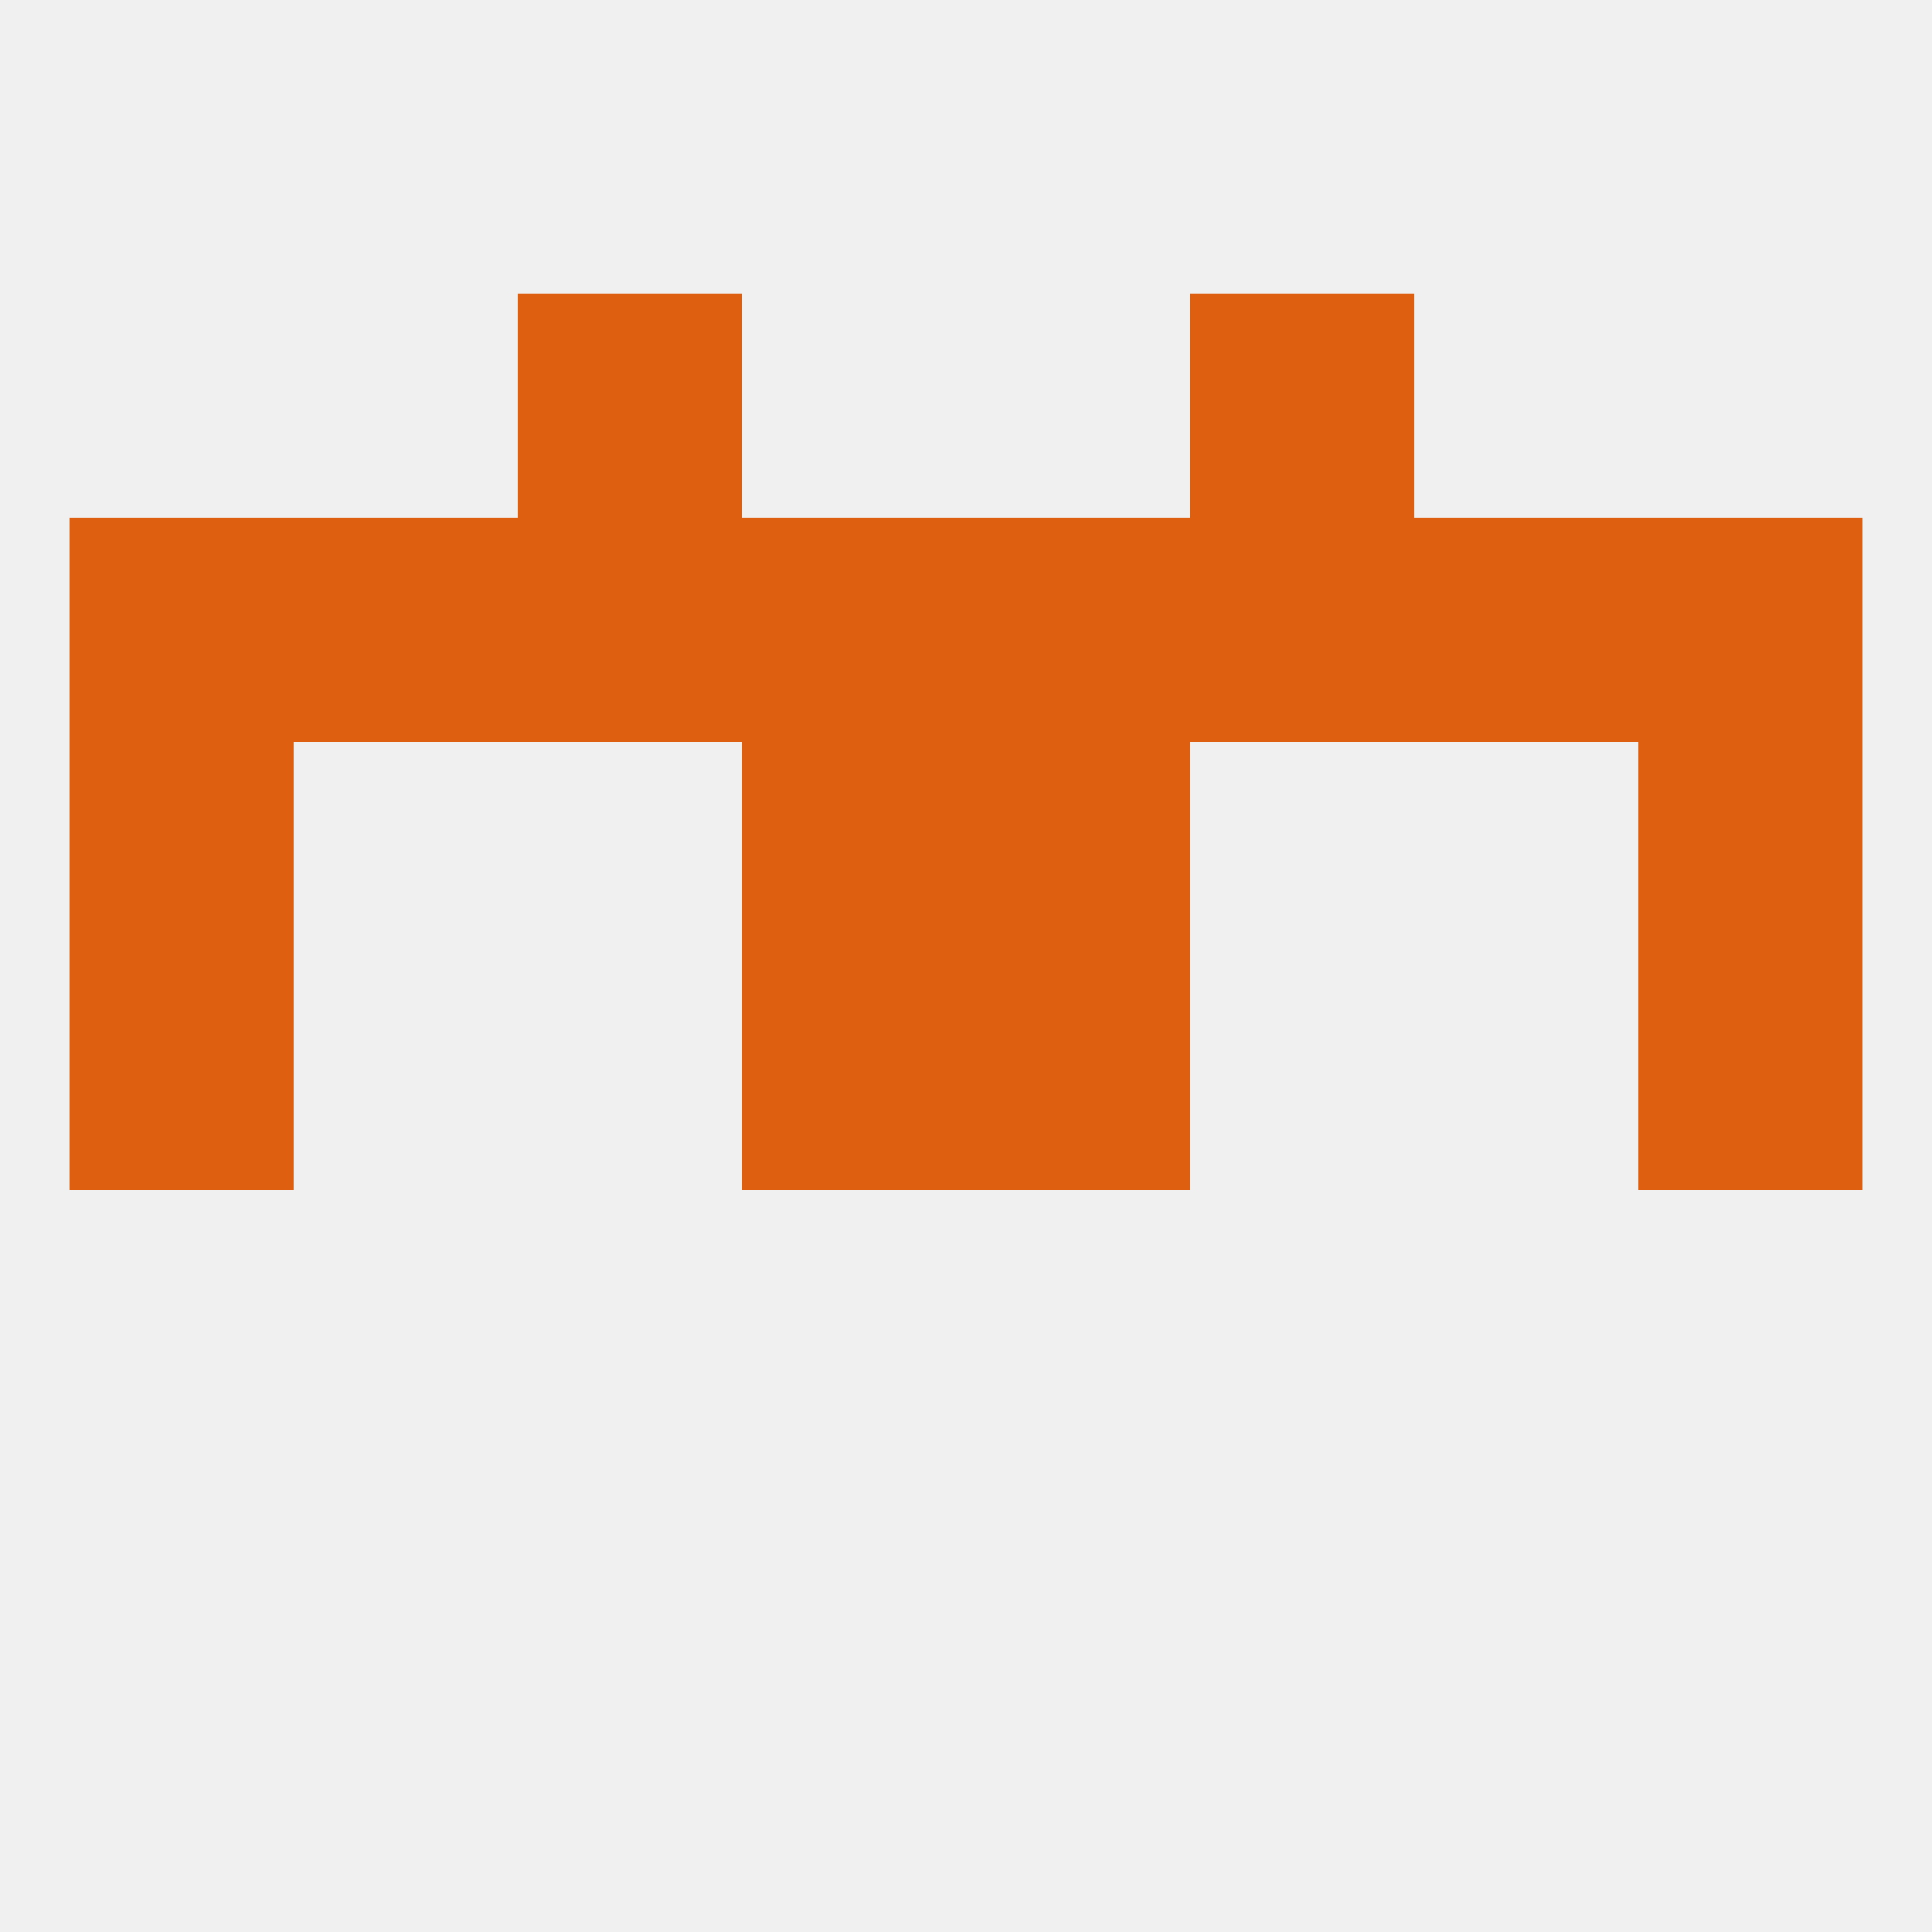 
<!--   <?xml version="1.0"?> -->
<svg version="1.1" baseprofile="full" xmlns="http://www.w3.org/2000/svg" xmlns:xlink="http://www.w3.org/1999/xlink" xmlns:ev="http://www.w3.org/2001/xml-events" width="250" height="250" viewBox="0 0 250 250" >
	<rect width="100%" height="100%" fill="rgba(240,240,240,255)"/>

	<rect x="154" y="67" width="29" height="29" fill="rgba(222,95,16,255)"/>
	<rect x="38" y="67" width="29" height="29" fill="rgba(222,95,16,255)"/>
	<rect x="96" y="67" width="29" height="29" fill="rgba(222,95,16,255)"/>
	<rect x="183" y="67" width="29" height="29" fill="rgba(222,95,16,255)"/>
	<rect x="125" y="67" width="29" height="29" fill="rgba(222,95,16,255)"/>
	<rect x="9" y="67" width="29" height="29" fill="rgba(222,95,16,255)"/>
	<rect x="212" y="67" width="29" height="29" fill="rgba(222,95,16,255)"/>
	<rect x="67" y="67" width="29" height="29" fill="rgba(222,95,16,255)"/>
	<rect x="67" y="38" width="29" height="29" fill="rgba(222,95,16,255)"/>
	<rect x="154" y="38" width="29" height="29" fill="rgba(222,95,16,255)"/>
	<rect x="9" y="125" width="29" height="29" fill="rgba(222,95,16,255)"/>
	<rect x="212" y="125" width="29" height="29" fill="rgba(222,95,16,255)"/>
	<rect x="96" y="125" width="29" height="29" fill="rgba(222,95,16,255)"/>
	<rect x="125" y="125" width="29" height="29" fill="rgba(222,95,16,255)"/>
	<rect x="96" y="96" width="29" height="29" fill="rgba(222,95,16,255)"/>
	<rect x="125" y="96" width="29" height="29" fill="rgba(222,95,16,255)"/>
	<rect x="9" y="96" width="29" height="29" fill="rgba(222,95,16,255)"/>
	<rect x="212" y="96" width="29" height="29" fill="rgba(222,95,16,255)"/>
</svg>